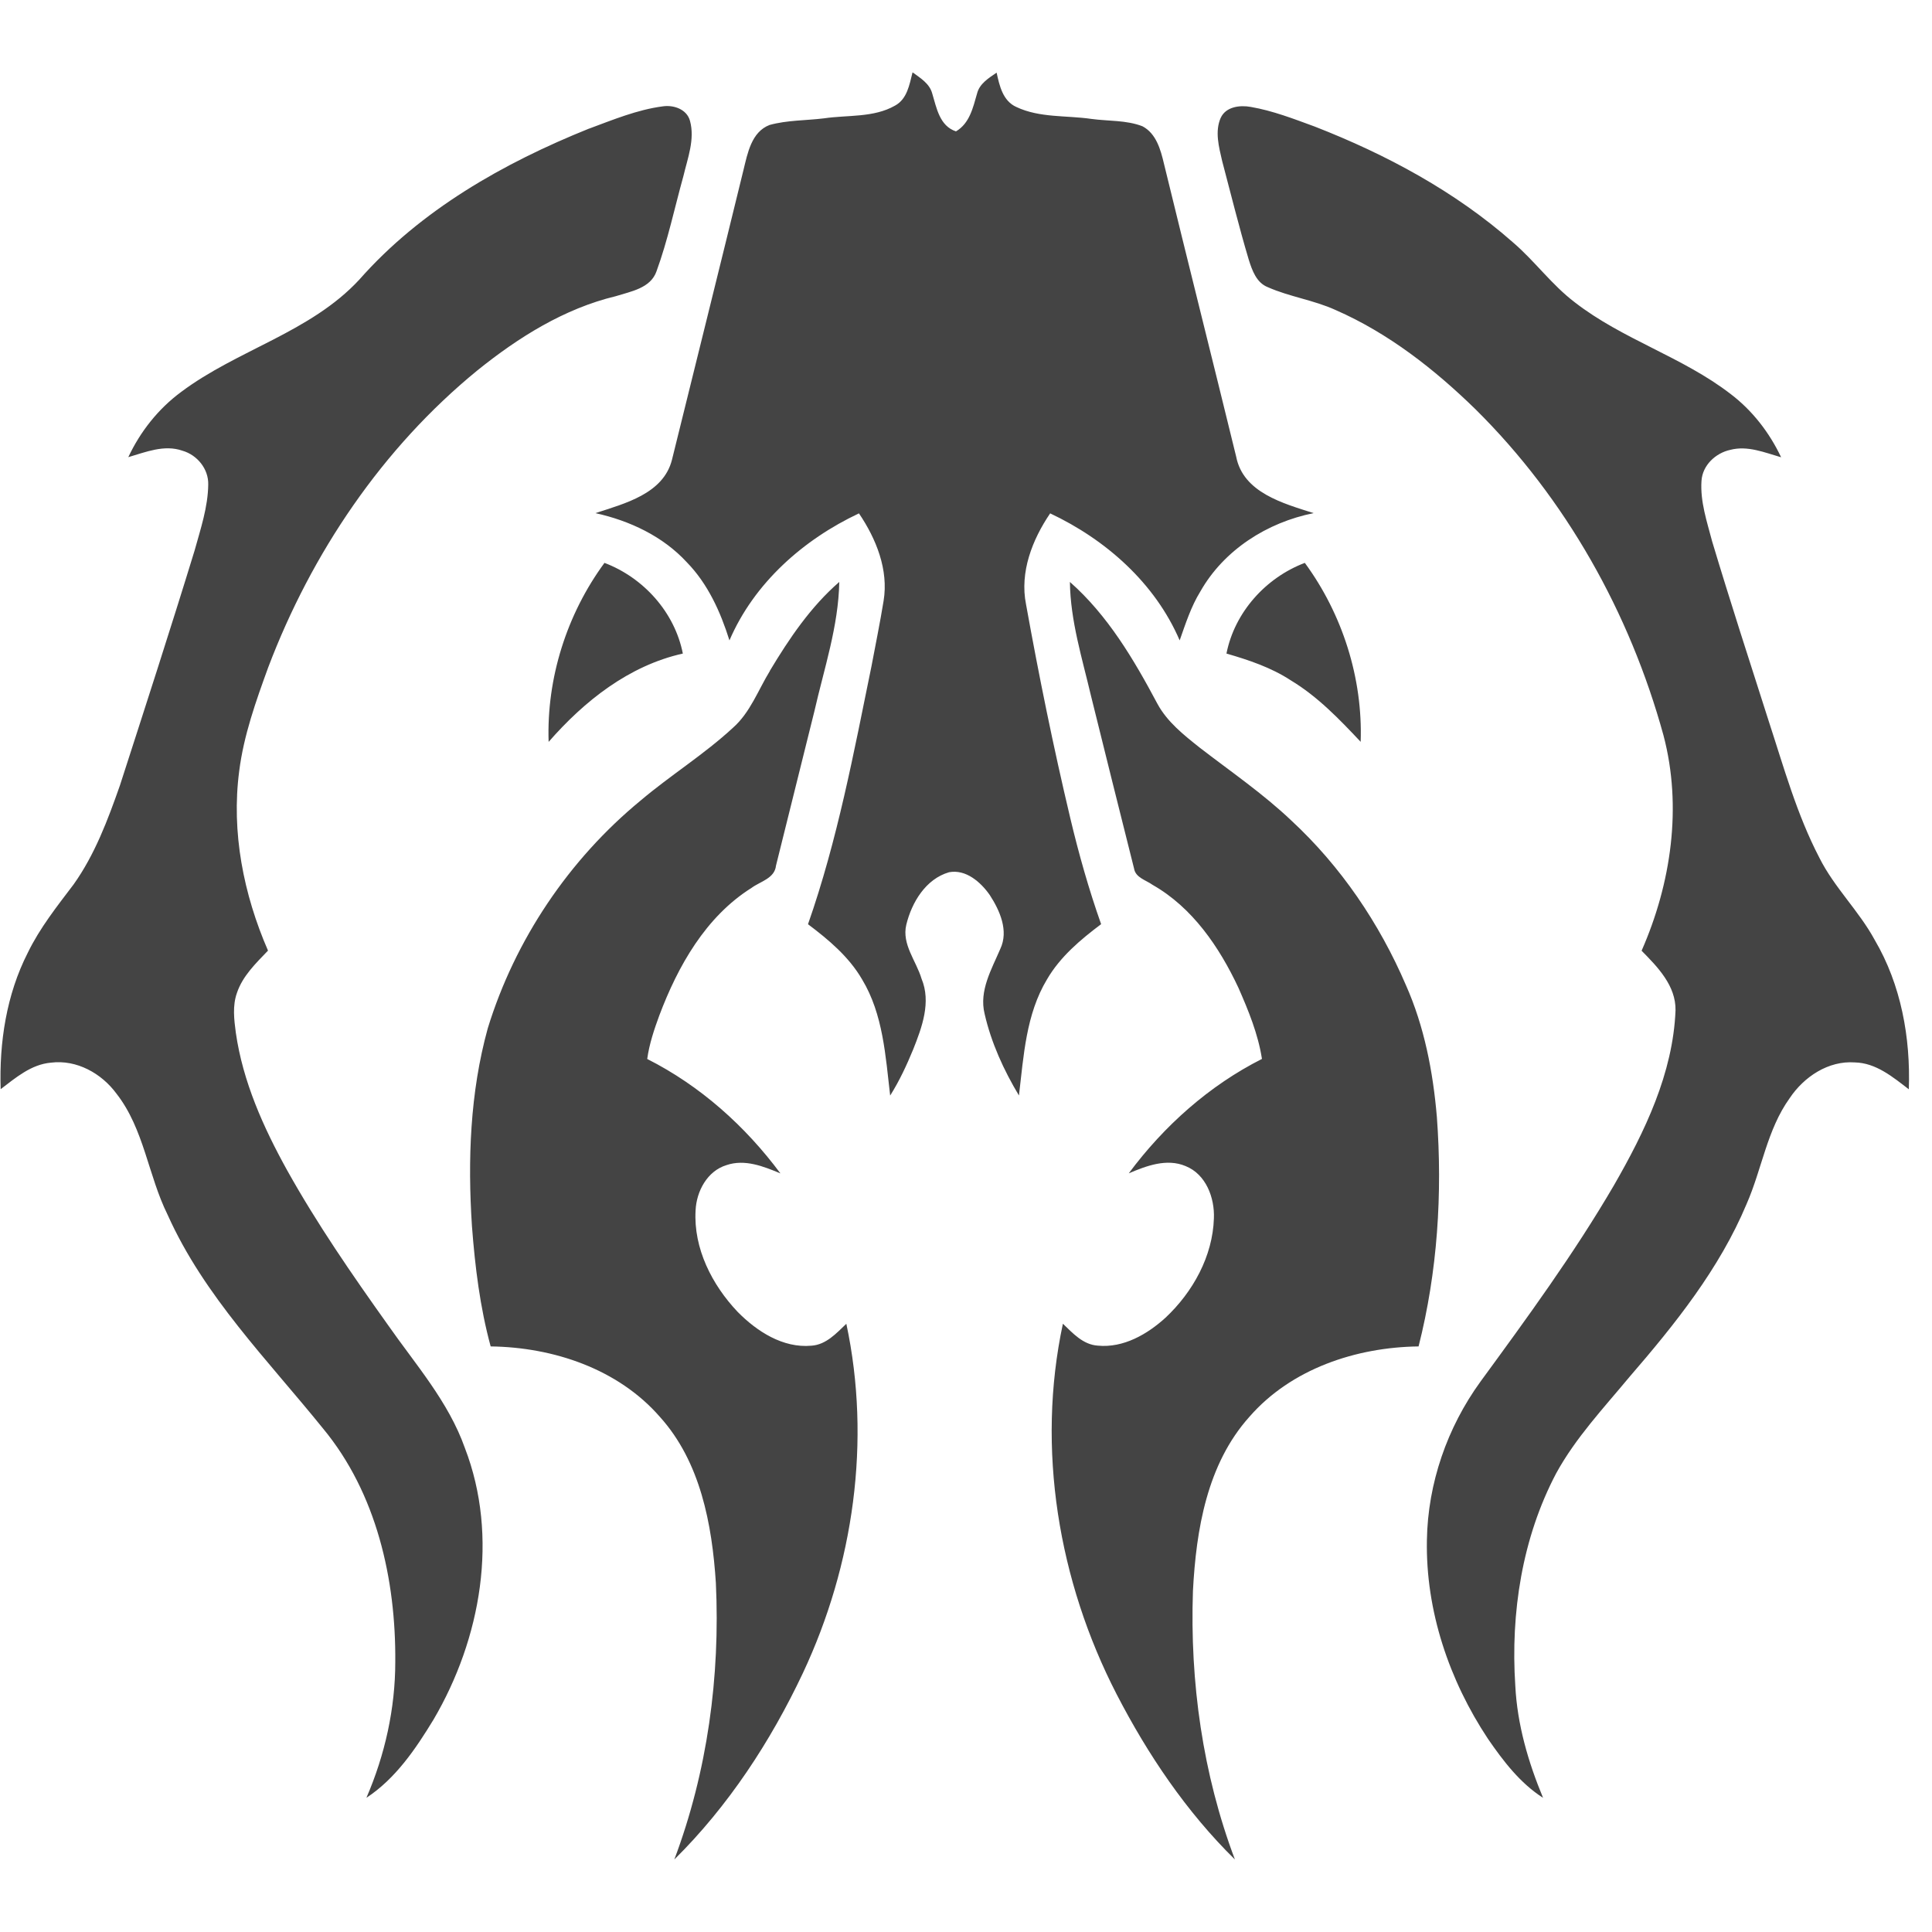 <!-- Generated by IcoMoon.io -->
<svg version="1.1" xmlns="http://www.w3.org/2000/svg" width="32" height="32" viewBox="0 0 32 32">
<title>golgari</title>
<path fill="#444" d="M15.118 1.2c0.128 0.094 0.28 0.185 0.323 0.35 0.072 0.238 0.121 0.536 0.393 0.626 0.226-0.133 0.282-0.393 0.349-0.626 0.041-0.166 0.194-0.257 0.324-0.347 0.047 0.216 0.103 0.469 0.327 0.569 0.387 0.183 0.831 0.137 1.245 0.198 0.281 0.038 0.576 0.018 0.843 0.121 0.229 0.12 0.302 0.389 0.357 0.621 0.394 1.619 0.801 3.234 1.196 4.852 0.116 0.597 0.783 0.775 1.283 0.935-0.768 0.153-1.485 0.608-1.876 1.297-0.155 0.251-0.245 0.534-0.343 0.811-0.407-0.949-1.223-1.67-2.145-2.104-0.296 0.435-0.506 0.973-0.4 1.505 0.214 1.189 0.455 2.372 0.734 3.546 0.141 0.593 0.307 1.179 0.51 1.753-0.342 0.257-0.678 0.539-0.896 0.914-0.349 0.578-0.387 1.27-0.465 1.924-0.252-0.42-0.46-0.875-0.569-1.354-0.094-0.382 0.116-0.736 0.26-1.074 0.142-0.301-0.008-0.636-0.174-0.892-0.149-0.214-0.396-0.431-0.675-0.378-0.386 0.112-0.618 0.499-0.708 0.87-0.077 0.324 0.164 0.597 0.252 0.892 0.163 0.389 0.008 0.806-0.138 1.173-0.108 0.263-0.229 0.522-0.381 0.764-0.077-0.654-0.116-1.346-0.465-1.924-0.218-0.375-0.554-0.657-0.896-0.914 0.487-1.388 0.758-2.839 1.052-4.276 0.068-0.359 0.141-0.718 0.2-1.079 0.085-0.516-0.123-1.029-0.408-1.45-0.922 0.434-1.738 1.155-2.145 2.104-0.148-0.472-0.357-0.936-0.706-1.294-0.397-0.431-0.947-0.689-1.514-0.814 0.483-0.159 1.125-0.319 1.268-0.884 0.395-1.599 0.793-3.198 1.184-4.798 0.068-0.277 0.131-0.631 0.432-0.747 0.293-0.081 0.602-0.073 0.903-0.11 0.391-0.058 0.821-0.008 1.176-0.211 0.201-0.109 0.238-0.348 0.289-0.548zM9.754 2.131c-1.414 0.569-2.787 1.347-3.804 2.502-0.809 0.872-2.018 1.16-2.95 1.859-0.378 0.279-0.676 0.656-0.875 1.080 0.288-0.084 0.595-0.212 0.896-0.107 0.245 0.070 0.435 0.302 0.428 0.562-0.005 0.374-0.127 0.734-0.226 1.092-0.399 1.302-0.819 2.596-1.237 3.891-0.2 0.569-0.415 1.145-0.767 1.639-0.274 0.362-0.559 0.72-0.758 1.13-0.355 0.695-0.475 1.487-0.45 2.261 0.25-0.19 0.506-0.411 0.833-0.439 0.425-0.054 0.838 0.177 1.085 0.513 0.458 0.586 0.524 1.356 0.848 2.008 0.604 1.348 1.658 2.404 2.573 3.538 0.887 1.070 1.208 2.501 1.197 3.865 0 0.775-0.171 1.541-0.478 2.252 0.484-0.318 0.817-0.811 1.113-1.298 0.784-1.336 1.086-3.025 0.517-4.498-0.272-0.768-0.819-1.384-1.278-2.042-0.591-0.829-1.17-1.668-1.666-2.557-0.393-0.71-0.733-1.467-0.849-2.277-0.029-0.218-0.057-0.446 0.018-0.658 0.094-0.282 0.315-0.493 0.515-0.702-0.405-0.931-0.61-1.961-0.477-2.974 0.075-0.592 0.277-1.158 0.48-1.716 0.718-1.894 1.892-3.635 3.466-4.921 0.678-0.546 1.437-1.023 2.291-1.228 0.249-0.079 0.577-0.131 0.675-0.413 0.187-0.513 0.299-1.050 0.445-1.575 0.070-0.298 0.194-0.61 0.109-0.918-0.053-0.192-0.272-0.266-0.454-0.238-0.422 0.056-0.821 0.222-1.218 0.369zM20.219 1.951c-0.1 0.227-0.030 0.482 0.023 0.713 0.145 0.546 0.279 1.094 0.441 1.636 0.056 0.177 0.127 0.383 0.317 0.457 0.362 0.16 0.761 0.213 1.122 0.378 0.875 0.383 1.638 0.981 2.318 1.645 1.495 1.479 2.556 3.374 3.112 5.398 0.314 1.186 0.127 2.457-0.362 3.569 0.267 0.27 0.569 0.58 0.562 0.988-0.042 1.044-0.509 2.009-1.021 2.899-0.661 1.132-1.436 2.192-2.209 3.249-0.552 0.76-0.873 1.686-0.888 2.627-0.022 1.168 0.369 2.322 1.011 3.29 0.253 0.368 0.532 0.734 0.913 0.978-0.246-0.592-0.428-1.215-0.46-1.859-0.079-1.202 0.112-2.445 0.678-3.518 0.322-0.587 0.784-1.078 1.209-1.59 0.756-0.875 1.494-1.794 1.944-2.869 0.254-0.578 0.338-1.23 0.713-1.752 0.237-0.355 0.641-0.625 1.080-0.593 0.351 0.008 0.629 0.242 0.894 0.445 0.030-0.855-0.128-1.731-0.565-2.474-0.262-0.483-0.67-0.868-0.916-1.36-0.375-0.719-0.591-1.505-0.842-2.272-0.316-0.988-0.636-1.974-0.934-2.967-0.086-0.328-0.2-0.661-0.177-1.004 0.016-0.258 0.233-0.461 0.477-0.514 0.287-0.075 0.57 0.045 0.842 0.123-0.194-0.41-0.478-0.777-0.84-1.051-0.795-0.612-1.786-0.901-2.578-1.516-0.381-0.289-0.661-0.682-1.023-0.992-0.957-0.844-2.098-1.456-3.282-1.918-0.347-0.127-0.695-0.263-1.061-0.326-0.179-0.033-0.413-0.005-0.498 0.181zM10.012 9.323c-0.624 0.849-0.961 1.91-0.925 2.965 0.591-0.677 1.329-1.263 2.223-1.463-0.135-0.684-0.651-1.257-1.298-1.502zM20.314 10.825c0.37 0.107 0.741 0.231 1.066 0.444 0.445 0.268 0.805 0.644 1.157 1.018 0.036-1.055-0.302-2.115-0.925-2.964-0.647 0.245-1.163 0.818-1.298 1.502zM12.753 11.111c-0.196 0.319-0.326 0.69-0.614 0.944-0.477 0.441-1.033 0.785-1.528 1.204-1.186 0.976-2.081 2.305-2.532 3.773-0.294 1.064-0.334 2.182-0.262 3.277 0.051 0.671 0.133 1.343 0.31 1.992 1.034 0.013 2.109 0.37 2.803 1.167 0.672 0.745 0.864 1.78 0.927 2.75 0.073 1.551-0.14 3.125-0.688 4.581 0.894-0.884 1.595-1.955 2.13-3.089 0.84-1.788 1.133-3.845 0.719-5.784-0.165 0.157-0.335 0.347-0.579 0.363-0.472 0.043-0.904-0.238-1.222-0.561-0.424-0.447-0.732-1.051-0.696-1.679 0.014-0.317 0.193-0.654 0.512-0.751 0.303-0.104 0.614 0.021 0.893 0.137-0.583-0.785-1.33-1.453-2.206-1.895 0.034-0.248 0.114-0.486 0.2-0.72 0.308-0.818 0.769-1.637 1.528-2.114 0.146-0.108 0.383-0.156 0.405-0.369 0.212-0.851 0.424-1.701 0.635-2.553 0.161-0.709 0.4-1.412 0.413-2.145-0.474 0.411-0.829 0.937-1.15 1.472zM17.721 9.639c0.008 0.644 0.203 1.263 0.349 1.885 0.237 0.953 0.472 1.907 0.713 2.859 0.024 0.155 0.199 0.194 0.309 0.274 0.659 0.375 1.103 1.028 1.419 1.701 0.167 0.379 0.327 0.769 0.391 1.181-0.875 0.442-1.623 1.11-2.206 1.895 0.292-0.124 0.628-0.252 0.941-0.12 0.338 0.135 0.483 0.525 0.469 0.866-0.020 0.629-0.348 1.219-0.8 1.644-0.303 0.276-0.699 0.505-1.123 0.464-0.244-0.016-0.413-0.205-0.578-0.363-0.443 2.069-0.074 4.266 0.89 6.137 0.516 0.999 1.155 1.947 1.959 2.737-0.534-1.415-0.747-2.942-0.695-4.45 0.053-1.012 0.233-2.1 0.934-2.881 0.693-0.797 1.769-1.154 2.803-1.167 0.314-1.238 0.397-2.531 0.303-3.802-0.064-0.747-0.207-1.495-0.513-2.183-0.439-1.023-1.077-1.965-1.895-2.723-0.47-0.447-1.007-0.814-1.519-1.209-0.264-0.21-0.539-0.426-0.702-0.728-0.389-0.731-0.821-1.464-1.45-2.018z"></path>
</svg>
